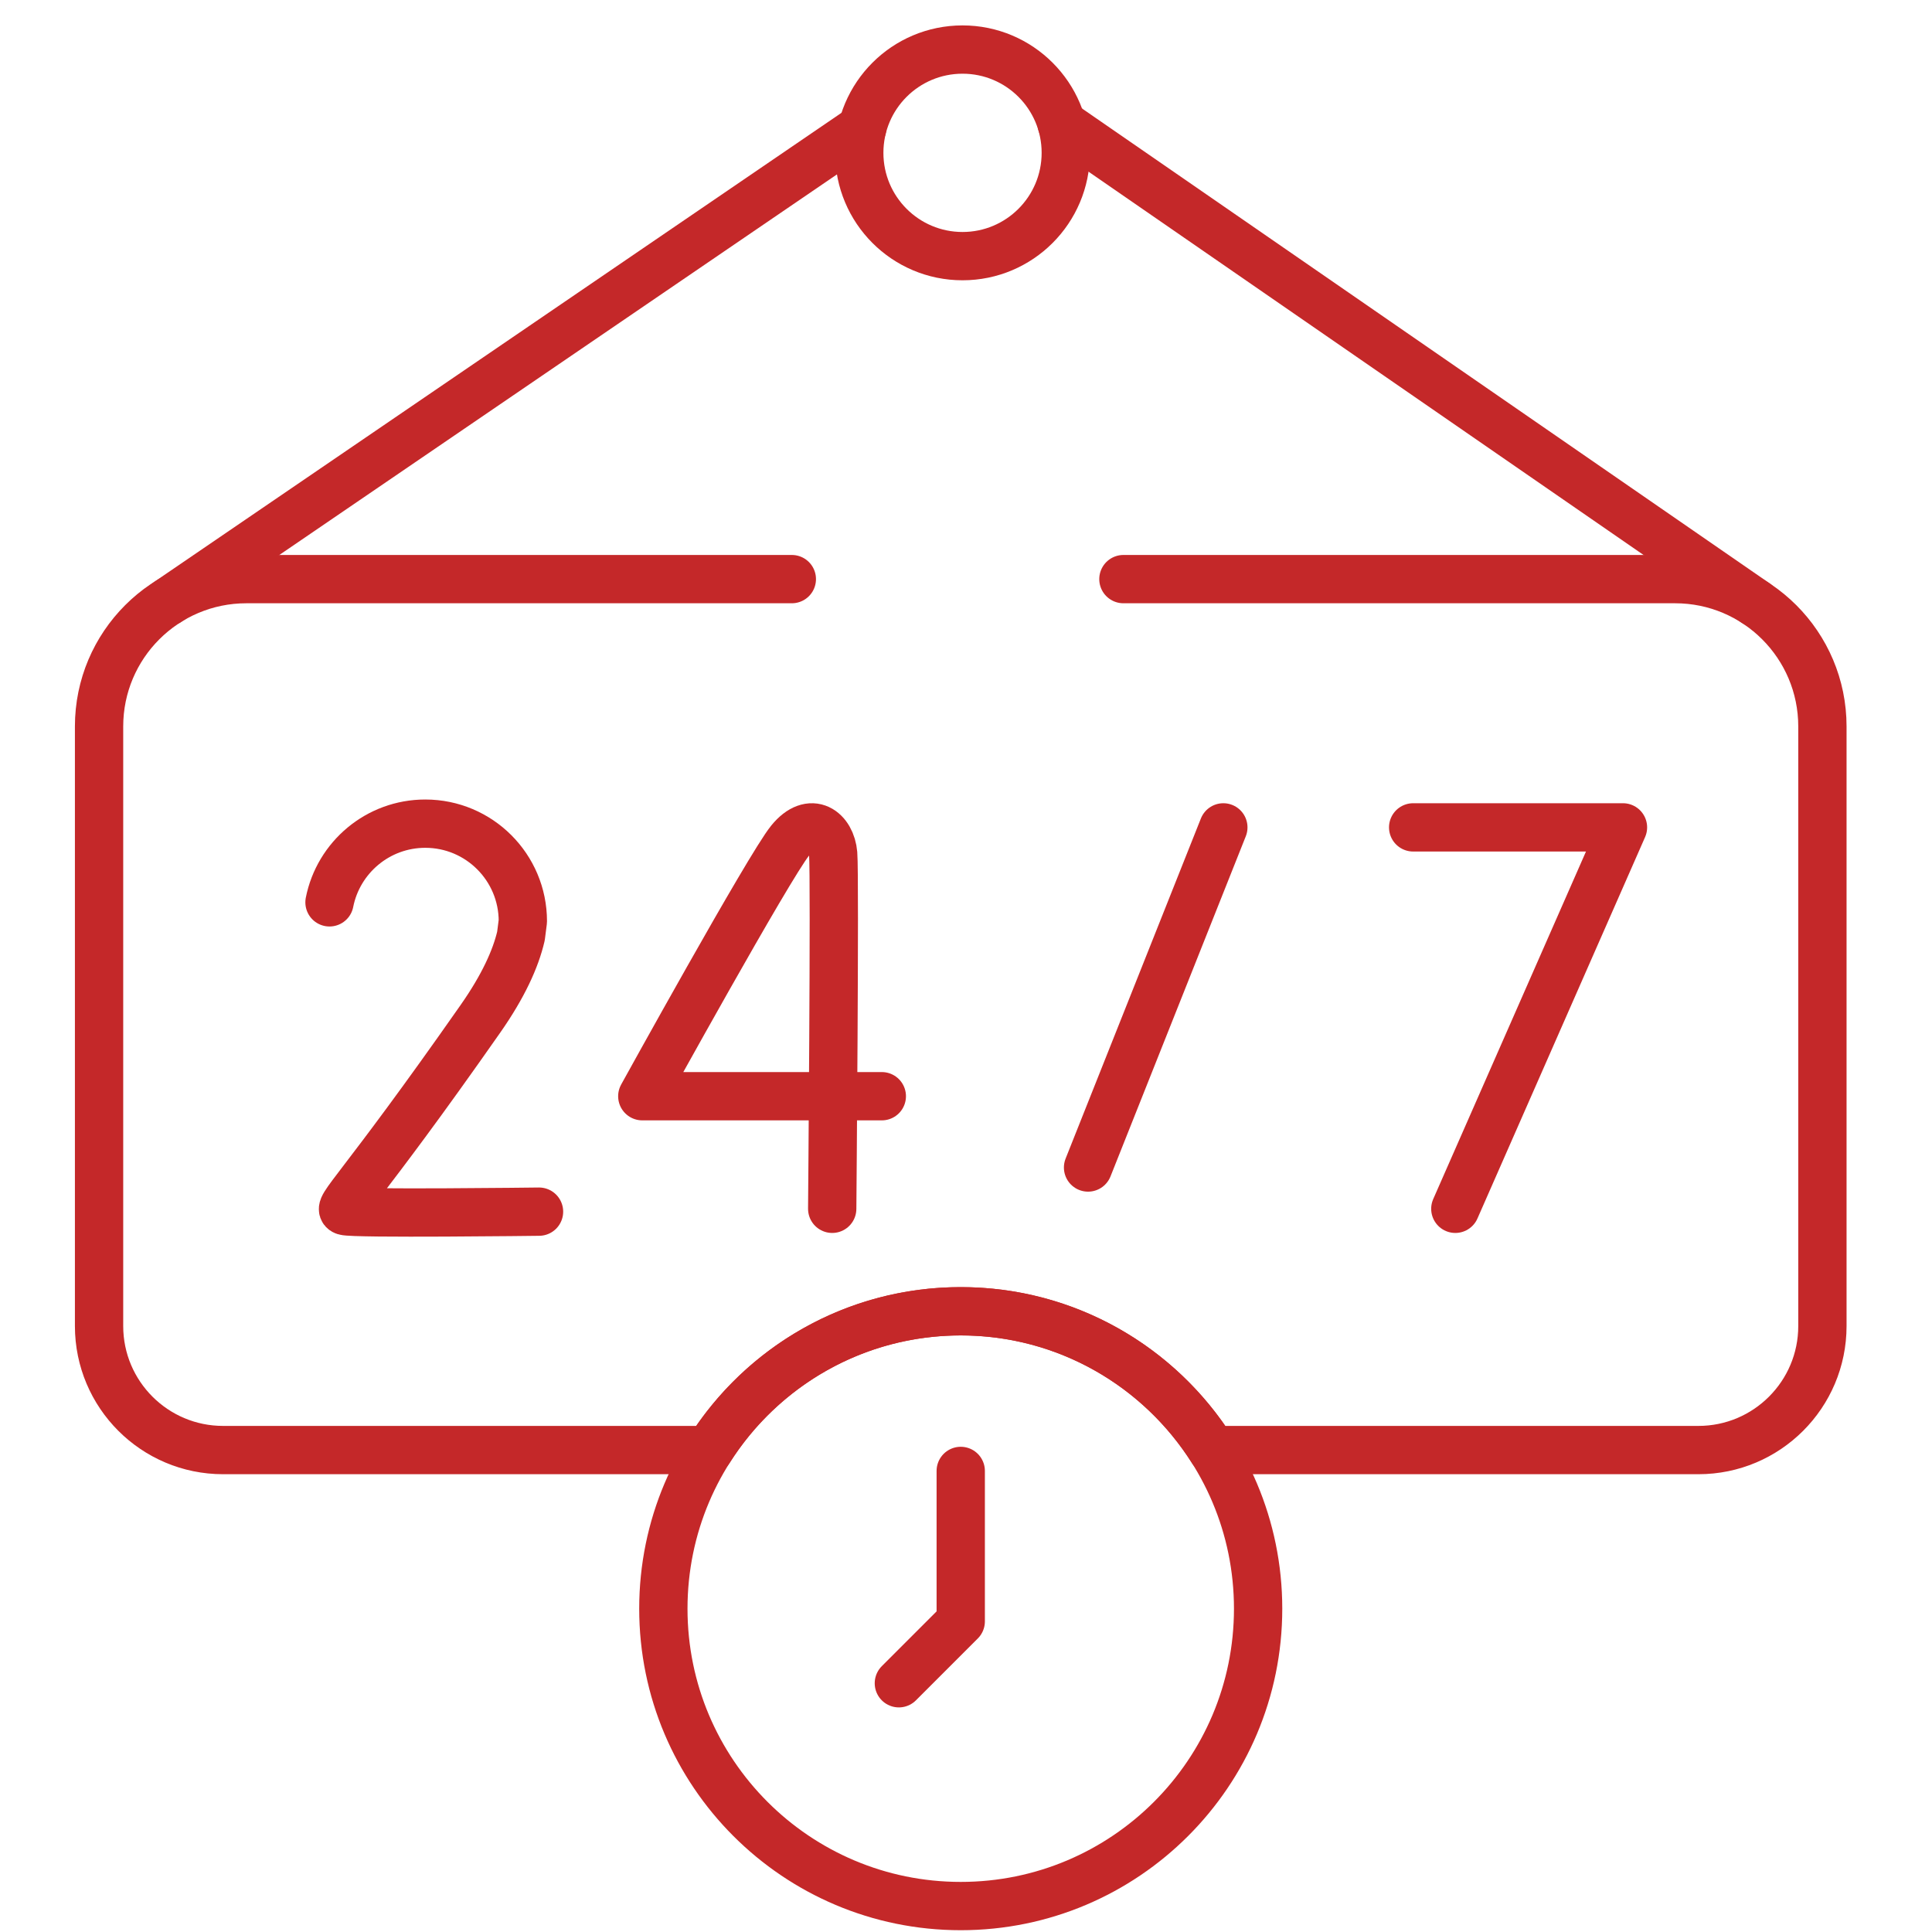 <svg width="40" height="40" viewBox="0 0 40 40" fill="none" xmlns="http://www.w3.org/2000/svg">
<path d="M16.394 11.99H5.101C3.416 11.99 2.051 13.356 2.051 15.04V27.454C2.051 28.872 3.201 30.022 4.619 30.022H14.683C15.773 28.295 17.698 27.148 19.891 27.148C22.084 27.148 24.009 28.295 25.099 30.022H35.163C36.581 30.022 37.731 28.872 37.731 27.454V15.04C37.731 13.356 36.366 11.99 34.681 11.99H23.259" stroke="#C42829" stroke-miterlimit="10" stroke-linecap="round" stroke-linejoin="round"/>
<path d="M19.891 39.463C23.291 39.463 26.048 36.706 26.048 33.306C26.048 29.906 23.291 27.149 19.891 27.149C16.491 27.149 13.734 29.906 13.734 33.306C13.734 36.706 16.491 39.463 19.891 39.463Z" stroke="#C42829" stroke-miterlimit="10" stroke-linecap="round" stroke-linejoin="round"/>
<path d="M19.928 5.303C21.109 5.303 22.066 4.345 22.066 3.164C22.066 1.983 21.109 1.026 19.928 1.026C18.747 1.026 17.79 1.983 17.79 3.164C17.79 4.345 18.747 5.303 19.928 5.303Z" stroke="#C42829" stroke-miterlimit="10" stroke-linecap="round" stroke-linejoin="round"/>
<path d="M3.481 12.456L17.852 2.648" stroke="#C42829" stroke-miterlimit="10" stroke-linecap="round" stroke-linejoin="round"/>
<path d="M36.35 12.486L21.981 2.563" stroke="#C42829" stroke-miterlimit="10" stroke-linecap="round" stroke-linejoin="round"/>
<path d="M19.891 30.454V33.569L18.61 34.85" stroke="#C42829" stroke-miterlimit="10" stroke-linecap="round" stroke-linejoin="round"/>
<path d="M25.328 17.13L22.527 24.172" stroke="#C42829" stroke-miterlimit="10" stroke-linecap="round" stroke-linejoin="round"/>
<path d="M29.258 17.13H33.602L30.131 25.027" stroke="#C42829" stroke-miterlimit="10" stroke-linecap="round" stroke-linejoin="round"/>
<path d="M18.257 22.696H13.298C13.298 22.696 15.924 17.937 16.357 17.406C16.795 16.868 17.21 17.203 17.25 17.678C17.289 18.152 17.23 25.027 17.23 25.027" stroke="#C42829" stroke-miterlimit="10" stroke-linecap="round" stroke-linejoin="round"/>
<path d="M11.16 25.086C11.16 25.086 7.318 25.134 7.136 25.073C6.954 25.013 7.428 24.692 9.947 21.093C10.417 20.421 10.676 19.854 10.786 19.379L10.825 19.074C10.825 17.958 9.921 17.053 8.805 17.053C7.823 17.053 7.005 17.754 6.822 18.682" stroke="#C42829" stroke-miterlimit="10" stroke-linecap="round" stroke-linejoin="round"/>
</svg>

